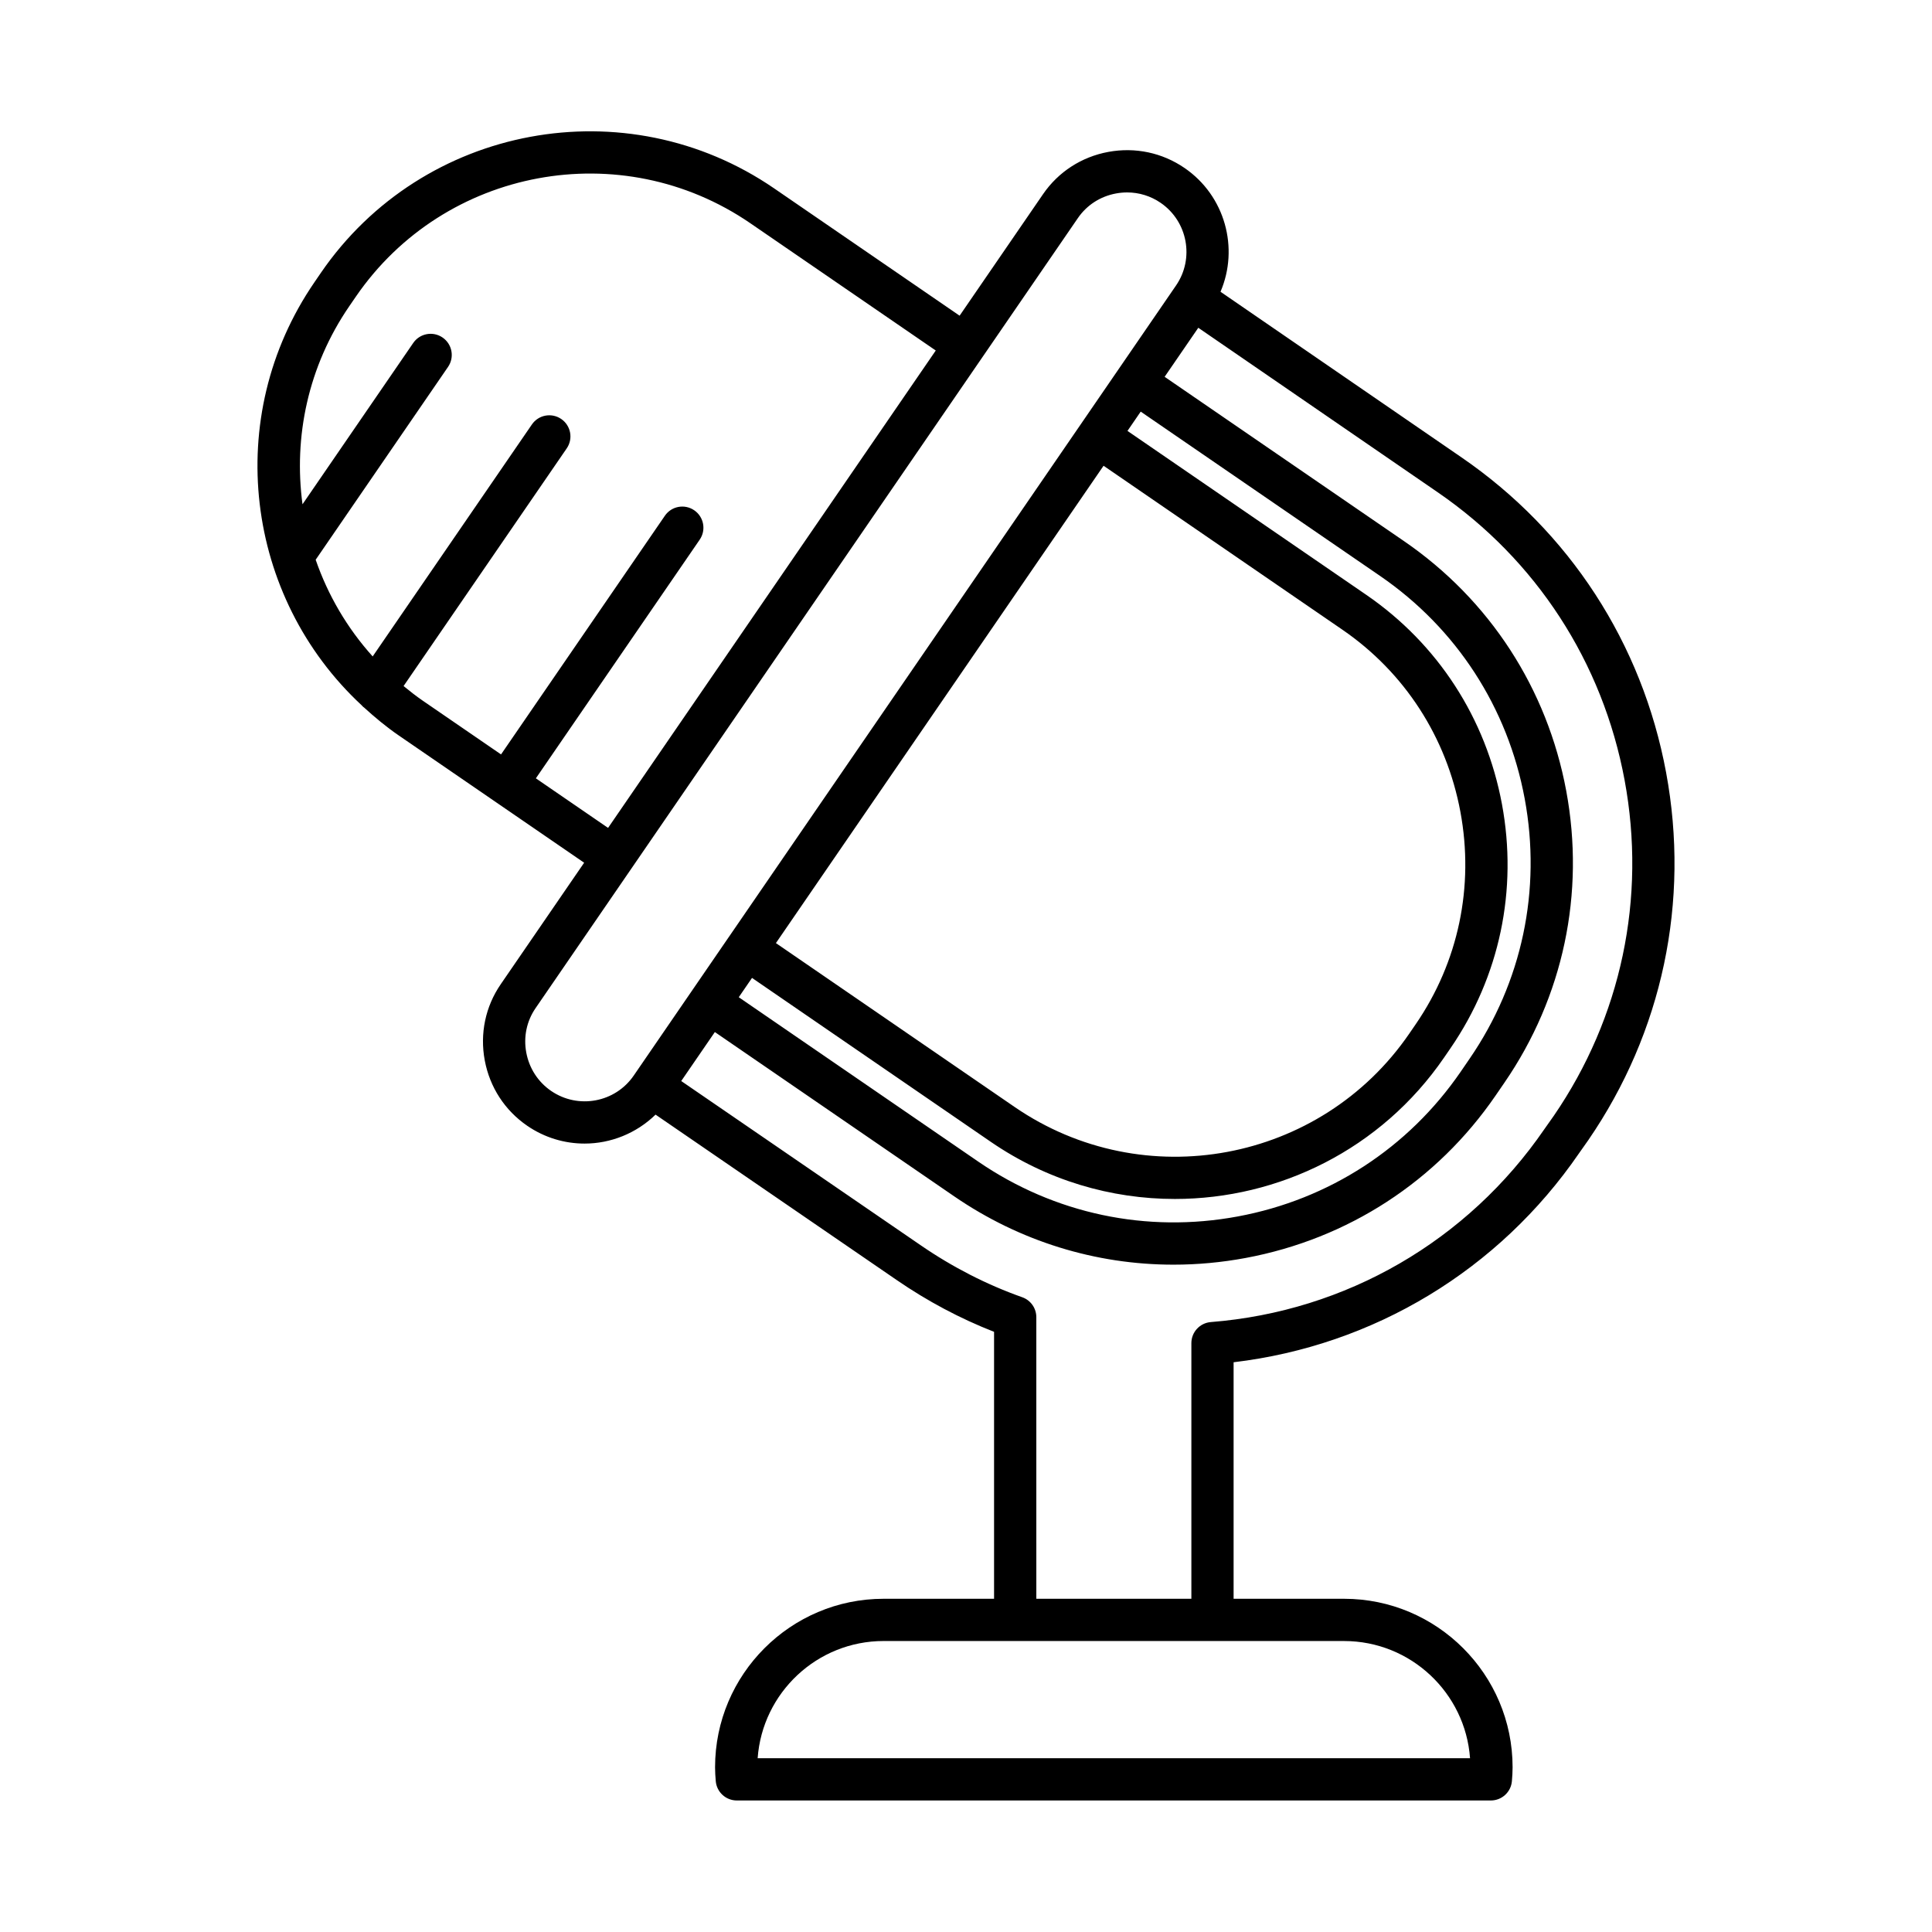 <?xml version="1.0" encoding="UTF-8"?>
<!-- Uploaded to: ICON Repo, www.svgrepo.com, Generator: ICON Repo Mixer Tools -->
<svg fill="#000000" width="800px" height="800px" version="1.1" viewBox="144 144 512 512" xmlns="http://www.w3.org/2000/svg">
 <path d="m531.3 265.2-63.852-43.879c4.945-11.559 1.238-25.41-9.516-32.793-5.922-4.066-13.086-5.582-20.207-4.273-7.106 1.312-13.25 5.293-17.305 11.195l-22.113 32.211-49.129-33.723c-39.273-26.961-93.164-16.941-120.12 22.332l-1.723 2.519c-24.523 35.727-18.355 83.484 12.512 112.12 0.172 0.152 0.277 0.355 0.473 0.488 0.031 0.02 0.066 0.027 0.098 0.047 2.898 2.641 5.934 5.18 9.258 7.461l25.383 17.422 23.746 16.301-22.109 32.211c-4.055 5.91-5.559 13.07-4.231 20.172 1.328 7.106 5.324 13.258 11.25 17.324 4.648 3.191 9.953 4.723 15.207 4.723 6.902 0 13.691-2.688 18.809-7.672l63.918 43.844c8.133 5.594 16.789 10.195 25.789 13.715v70.746h-29.277c-24.625 0-44.66 20.035-44.66 44.664 0 1.234 0.082 2.449 0.184 3.656 0.242 2.902 2.668 5.133 5.578 5.133h199.83c2.91 0 5.34-2.231 5.578-5.133 0.102-1.207 0.184-2.422 0.184-3.656 0-24.629-20.035-44.664-44.664-44.664h-29.273v-62.68c37.129-4.41 70.297-24.426 91.562-55.41l2.449-3.473c19.641-28.613 26.957-63.211 20.605-97.422-6.352-34.219-25.613-63.875-54.234-83.508zm-245.29 85.066 43.418-63.246c1.754-2.555 1.105-6.035-1.445-7.785-2.555-1.754-6.031-1.105-7.781 1.441l-43.422 63.254-20.766-14.254c-1.77-1.215-3.43-2.531-5.062-3.867l43.234-62.98c1.754-2.555 1.105-6.035-1.445-7.785-2.551-1.754-6.035-1.105-7.781 1.441l-42.199 61.477c-6.809-7.562-11.875-16.289-15.105-25.625l35.078-51.102c1.754-2.555 1.105-6.035-1.445-7.785-2.543-1.754-6.039-1.105-7.781 1.441l-29.344 42.75c-2.394-17.828 1.457-36.555 12.414-52.516l1.727-2.516c23.465-34.184 70.355-42.906 104.55-19.441l49.129 33.723-86.84 126.51zm25.938 78.766c-4.914 7.168-14.734 8.98-21.895 4.074-3.465-2.379-5.801-5.984-6.582-10.152-0.777-4.156 0.094-8.344 2.453-11.773l143.73-209.39c2.359-3.438 5.949-5.758 10.109-6.523 0.98-0.18 1.961-0.273 2.938-0.273 3.168 0 6.25 0.945 8.898 2.766 7.156 4.914 8.98 14.734 4.07 21.887l-118.44 172.55s-0.004 0.004-0.008 0.004l-0.004 0.008zm94.629 17.57c14.906 10.234 31.918 15.137 48.766 15.137 27.531 0 54.625-13.105 71.355-37.473l1.719-2.504c13.012-18.953 17.844-41.918 13.613-64.672-4.231-22.746-16.996-42.441-35.949-55.449l-63.289-43.445 3.508-5.113 63.438 43.547c20.223 13.879 33.832 34.84 38.32 59.023 4.492 24.184-0.688 48.652-14.582 68.891l-2.359 3.445c-13.895 20.242-34.867 33.871-59.051 38.375-24.18 4.504-48.625-0.668-68.848-14.547l-63.438-43.543 3.512-5.117zm-56.953-52.672 86.832-126.5 63.289 43.445c16.488 11.316 27.594 28.461 31.277 48.27 3.684 19.812-0.52 39.797-11.84 56.285l-1.719 2.504c-23.465 34.188-70.371 42.902-104.55 19.445zm150.57 184.96c17.645 0 32.145 13.727 33.383 31.062l-188.79-0.004c1.238-17.336 15.734-31.062 33.379-31.062zm55.555-139.16-2.453 3.477c-20.367 29.672-52.594 48.324-88.414 51.156-2.91 0.23-5.156 2.664-5.156 5.582v67.742h-41.086l-0.004-74.629c0-2.371-1.492-4.484-3.727-5.273-9.414-3.336-18.469-7.969-26.918-13.781l-63.457-43.52 8.91-12.98 63.438 43.543c17.344 11.906 37.457 18.102 58.09 18.102 6.356 0 12.758-0.586 19.145-1.777 27.121-5.051 50.645-20.336 66.23-43.039l2.363-3.445c15.59-22.707 21.398-50.152 16.363-77.277-5.039-27.125-20.305-50.637-42.992-66.207l-63.441-43.547 8.922-12.996 63.41 43.57c26.156 17.941 43.758 45.047 49.566 76.324 5.801 31.27-0.883 62.891-18.789 88.977z"/>
</svg>